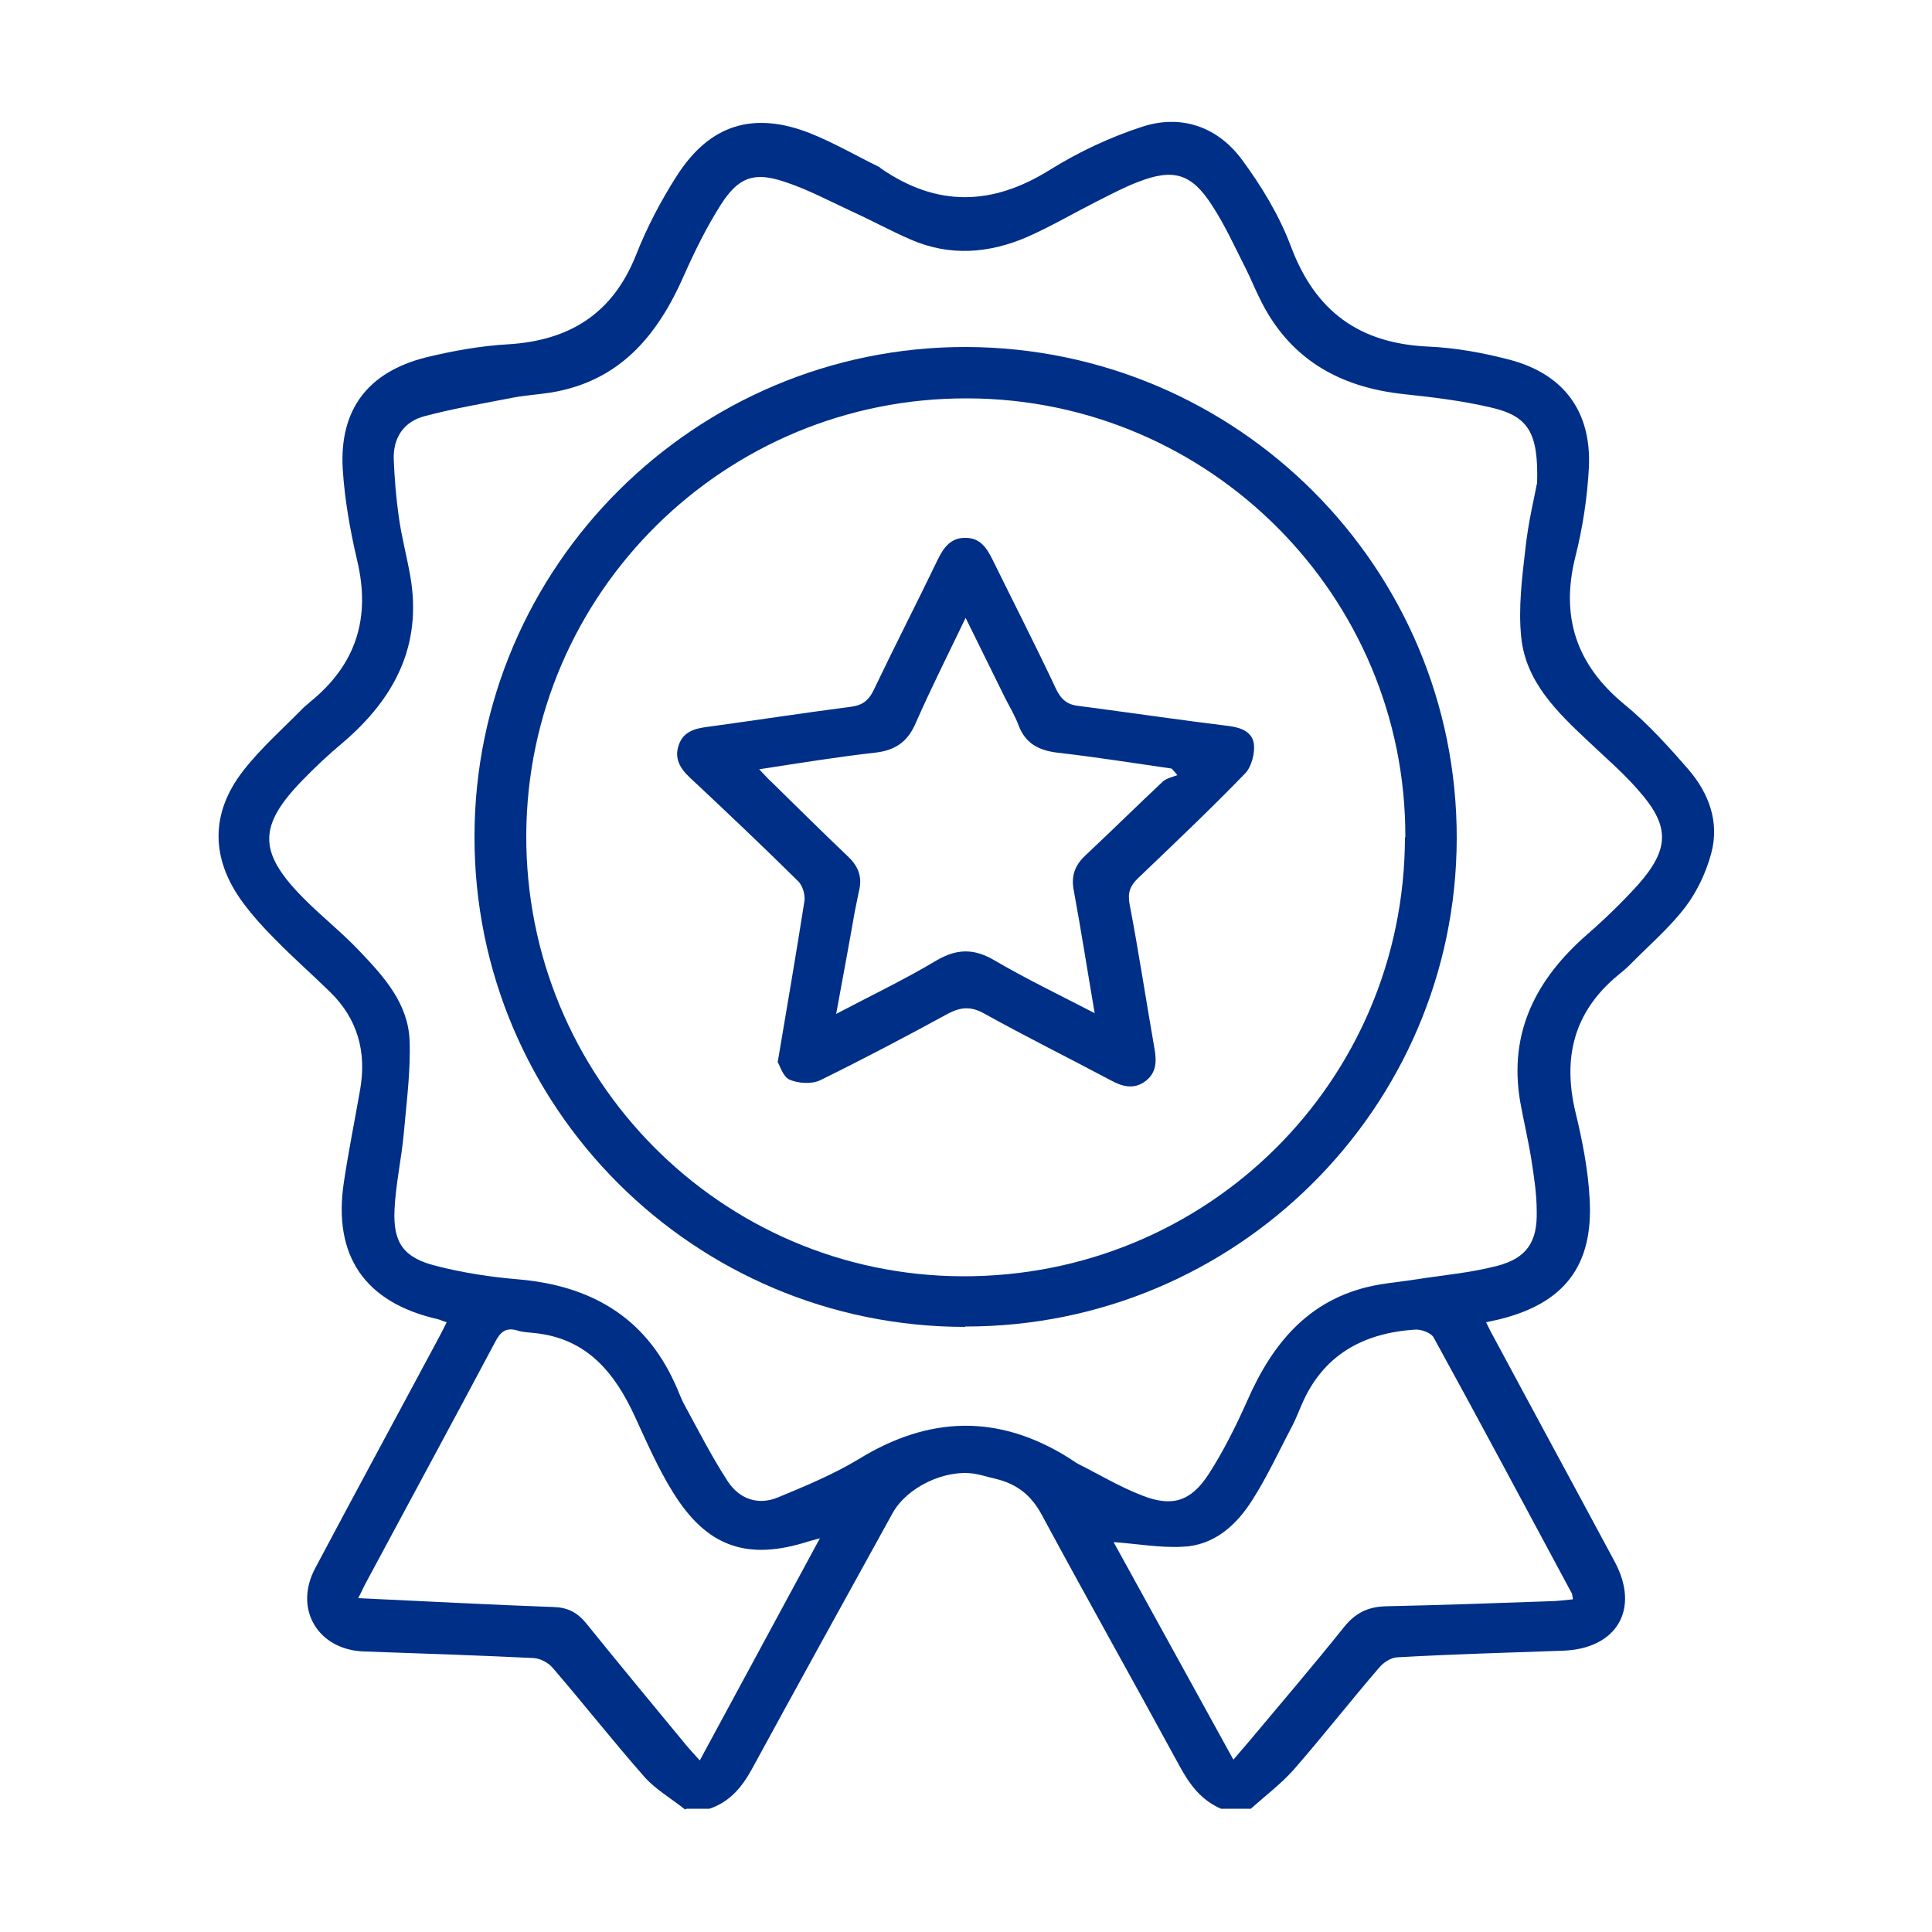 <?xml version="1.0" encoding="UTF-8"?>
<svg id="Layer_1" xmlns="http://www.w3.org/2000/svg" version="1.1" viewBox="0 0 500 500">
  <!-- Generator: Adobe Illustrator 29.0.0, SVG Export Plug-In . SVG Version: 2.1.0 Build 186)  -->
  <defs>
    <style>
      .st0 {
        fill: #002f87;
      }
    </style>
  </defs>
  <path class="st0" d="M177.3,468.3c-3.5-2.8-7.5-5.1-10.4-8.3-8.2-9.3-15.8-19-23.9-28.4-1.1-1.3-3.2-2.4-4.9-2.5-14.6-.7-29.3-1.2-43.9-1.7-11.9-.4-18.3-11-12.6-21.6,10.5-19.8,21.2-39.5,31.8-59.3.7-1.3,1.4-2.7,2.2-4.3-1-.3-1.6-.6-2.3-.8-18.9-4.3-27.2-16.4-24.3-35.5,1.2-8,2.8-15.9,4.2-23.9,1.7-9.7-.6-18.3-7.8-25.3-4.7-4.6-9.6-8.9-14.2-13.6-3-3-5.9-6.2-8.4-9.6-8.3-11.3-8.4-23.1.2-34.1,4.6-5.9,10.3-10.9,15.6-16.3.5-.5,1.1-.9,1.6-1.4,12-9.7,15.8-21.8,12.2-36.8-1.8-7.7-3.2-15.6-3.7-23.5-.9-15.4,6.5-25.1,21.5-28.9,7-1.7,14.2-3,21.4-3.4,15.9-1,27-8,33-23.1,2.8-7.1,6.4-14,10.5-20.4,8.5-13.4,19.9-16.9,34.6-11.1,6,2.4,11.7,5.7,17.6,8.6.3.1.5.3.7.5,14.5,10,28.8,9.7,43.8.3,7.4-4.6,15.5-8.4,23.8-11.1,10.1-3.3,19.5,0,25.8,8.5,5.1,6.9,9.7,14.5,12.7,22.5,6.3,16.8,17.7,25.1,35.6,25.9,7,.3,14.1,1.6,21,3.4,14,3.7,21.2,13.4,20.5,27.9-.4,7.7-1.6,15.6-3.5,23.1-3.9,15.6.3,28,12.7,38.2,6.1,5,11.5,11,16.7,17,5.2,6.1,7.9,13.5,5.8,21.4-1.3,4.9-3.6,9.9-6.7,14-4.2,5.5-9.6,10.1-14.4,15-1,1-2.1,1.9-3.2,2.8-11.3,9.4-14.2,21.2-10.9,35.2,1.8,7.4,3.3,15,3.7,22.6,1,17.4-6.7,27.1-23.6,31.2-1,.2-1.9.4-3.2.7.7,1.4,1.3,2.7,2,3.9,10.4,19.4,20.9,38.7,31.3,58.1,6.6,12.3.5,22.5-13.4,23-14.2.5-28.4.9-42.7,1.7-1.7,0-3.7,1.3-4.8,2.6-7.5,8.7-14.6,17.8-22.2,26.5-3.3,3.7-7.4,6.8-11.1,10.1h-7.7c-5.1-2.2-8.1-6.2-10.7-11-11.8-21.7-23.9-43.2-35.6-64.9-2.8-5.3-6.6-8.2-12.1-9.5-1.8-.4-3.6-1-5.4-1.3-7.7-1.2-17.5,3.5-21.2,10.2-12.2,22.1-24.4,44.2-36.5,66.4-2.6,4.7-5.8,8.4-10.9,10.1h-6ZM397.8,125.1c.4-13.4-2.4-17.5-12.2-19.7-7.3-1.7-14.8-2.6-22.3-3.4-16.9-1.8-29.9-9.3-37.4-25-1.2-2.4-2.2-4.9-3.4-7.3-2.8-5.5-5.4-11.3-8.8-16.5-5.3-8.3-10-9.7-19.2-6.1-3.7,1.4-7.2,3.3-10.8,5.1-5.9,3-11.7,6.4-17.8,9.1-9.9,4.3-20.1,5.1-30.2.7-5.3-2.3-10.4-5.1-15.7-7.5-5.6-2.6-11.2-5.6-17.1-7.5-7.8-2.6-11.8-1.1-16.3,5.9-3.7,5.8-6.8,12.1-9.6,18.4-6.8,15.5-16.6,27.4-34.5,30.3-3.2.5-6.5.7-9.7,1.3-7.6,1.5-15.4,2.8-22.9,4.8-5.4,1.4-8.2,5.6-8,11.2.2,4.9.6,9.9,1.3,14.8.7,5.2,2.1,10.3,3,15.5,3.1,18-4.2,31.7-17.6,43.1-3.6,3-7,6.2-10.3,9.6-11.5,11.8-11.5,18.6,0,30.3,4.8,4.9,10.2,9.1,14.9,14.1,6.2,6.5,12.4,13.4,12.8,22.9.3,8-.8,16.1-1.5,24.1-.6,6.6-2.1,13.2-2.4,19.8-.4,8.6,2.4,12.4,10.7,14.5,7,1.8,14.2,2.9,21.4,3.5,18.4,1.6,32.5,9.5,40.4,26.8.9,1.9,1.6,4,2.6,5.8,3.6,6.6,7,13.3,11.1,19.6,3,4.6,7.8,6.4,13.1,4.2,7-2.9,14.2-5.9,20.7-9.8,18.3-11.3,36.3-11.8,54.5-.4.8.5,1.6,1.1,2.5,1.6,5.4,2.7,10.7,5.9,16.4,8.1,7.8,3.1,12.7,1.6,17.3-5.5,3.8-5.9,7-12.3,9.9-18.8,6.8-15.6,16.7-27.3,34.5-30.3,3.1-.5,6.2-.8,9.3-1.3,7-1.1,14.1-1.7,21-3.5,7.6-2,10.4-6.2,10.2-14.1,0-4.5-.7-9-1.4-13.5-.8-5-2-10-2.9-15-3-17.9,4.2-31.7,17.4-43.2,4.6-4,9-8.3,13.1-12.8,8.3-9.4,8.3-15.3,0-24.6-3.9-4.5-8.5-8.4-12.8-12.5-8.1-7.6-16.2-15.4-17.4-26.9-.8-7.6.2-15.5,1.1-23.2.7-6.6,2.3-13.1,2.9-16.4ZM407.1,414c-.2-1-.2-1.4-.3-1.6-11.9-22.1-23.7-44.3-35.8-66.3-.7-1.2-3.2-2.1-4.8-2-13.5.9-23.9,6.6-29.4,19.6-.8,1.8-1.5,3.7-2.4,5.4-3.4,6.4-6.4,13-10.3,19.1-4.1,6.5-9.9,11.8-18.1,12.1-5.9.3-11.9-.8-17.8-1.2,10,18.2,20.4,37,31,56.3,1.8-2.1,3-3.5,4.2-4.9,8.2-9.8,16.5-19.5,24.5-29.5,3-3.7,6.3-5.2,10.9-5.3,14.1-.3,28.1-.8,42.2-1.3,1.9,0,3.9-.3,6.1-.5ZM212.2,398.1c-1.7.5-2.3.6-2.9.8-15.9,5.1-26.4,1.5-35.2-12.8-3.8-6.1-6.7-12.8-9.7-19.3-5.2-11.4-12.4-20.4-26-21.8-1.6-.2-3.2-.2-4.6-.7-2.9-.8-4.3.4-5.6,2.9-11.1,20.9-22.4,41.7-33.6,62.6-.6,1.1-1.1,2.3-1.9,3.8,17.4.8,34,1.7,50.6,2.3,3.6.1,6.1,1.4,8.4,4.2,8.3,10.3,16.7,20.4,25.1,30.6,1.2,1.5,2.5,2.9,4.3,4.9,10.5-19.4,20.6-38.1,31.2-57.7Z"/>
  <path class="st0" d="M249.8,343.4c-70.2,0-127.1-56.9-127-126.9,0-69.9,57.2-126.8,127.2-126.7,70.3.2,127.2,57.2,127,127.3-.2,69.7-57.2,126.3-127.2,126.2ZM363.7,216.7c.2-62.4-50.6-113.4-113.2-113.6-62.8-.3-114,50.3-114.3,112.9-.3,62.9,50.3,114.1,112.9,114.3,63.3.2,114.4-50.4,114.5-113.6Z"/>
  <path class="st0" d="M201.3,274.7c2.5-14.8,4.8-28.2,6.9-41.6.2-1.6-.5-3.9-1.6-5-9.2-9.1-18.6-18-28-26.8-2.6-2.4-4.2-5.1-2.9-8.6,1.2-3.4,4.2-4.2,7.5-4.6,12.4-1.7,24.8-3.6,37.1-5.2,3-.4,4.6-1.7,5.9-4.5,5.4-11.3,11.1-22.4,16.5-33.6,1.5-3.1,3.4-5.7,7.2-5.6,3.7,0,5.4,2.5,6.9,5.5,5.5,11.2,11.2,22.3,16.5,33.6,1.3,2.7,2.9,4.1,5.9,4.4,13,1.7,25.9,3.6,38.9,5.2,3.2.4,6,1.6,6.4,4.6.3,2.4-.6,5.9-2.2,7.6-9,9.3-18.4,18.2-27.7,27.1-2,1.9-2.8,3.6-2.3,6.6,2.4,12.5,4.3,25.2,6.5,37.7.6,3.4.4,6.3-2.5,8.4-2.9,2.1-5.9,1.3-8.8-.3-10.9-5.8-22-11.3-32.8-17.3-3.4-1.9-6-1.7-9.3,0-11,6-22,11.8-33.2,17.3-2.2,1-5.6.8-7.9-.2-1.7-.8-2.5-3.7-3.1-4.7ZM196.5,199.1c1.4,1.5,2.3,2.5,3.3,3.4,6.6,6.5,13.2,13,19.8,19.3,2.6,2.5,3.6,5.3,2.7,8.8-.4,1.8-.7,3.6-1.1,5.4-1.5,8.6-3.1,17.1-4.8,26.4,9.1-4.8,17.7-8.9,25.9-13.8,5.3-3.1,9.7-3.2,15-.1,8.2,4.8,16.9,9,26,13.7-1.9-11.1-3.5-21.4-5.4-31.7-.8-4,.4-6.8,3.3-9.4,6.6-6.2,13.1-12.6,19.7-18.8,1-.9,2.5-1.2,3.8-1.7-.5-.6-1-1.2-1.5-1.7-9.8-1.4-19.7-3-29.5-4.1-4.8-.6-8.3-2.3-10.1-7.1-.9-2.4-2.2-4.6-3.4-6.9-3.3-6.7-6.6-13.4-10.3-20.9-4.6,9.6-9,18.3-12.9,27.2-2.1,4.9-5.3,7.1-10.6,7.7-9.8,1.1-19.6,2.7-30,4.3Z"/>
</svg>